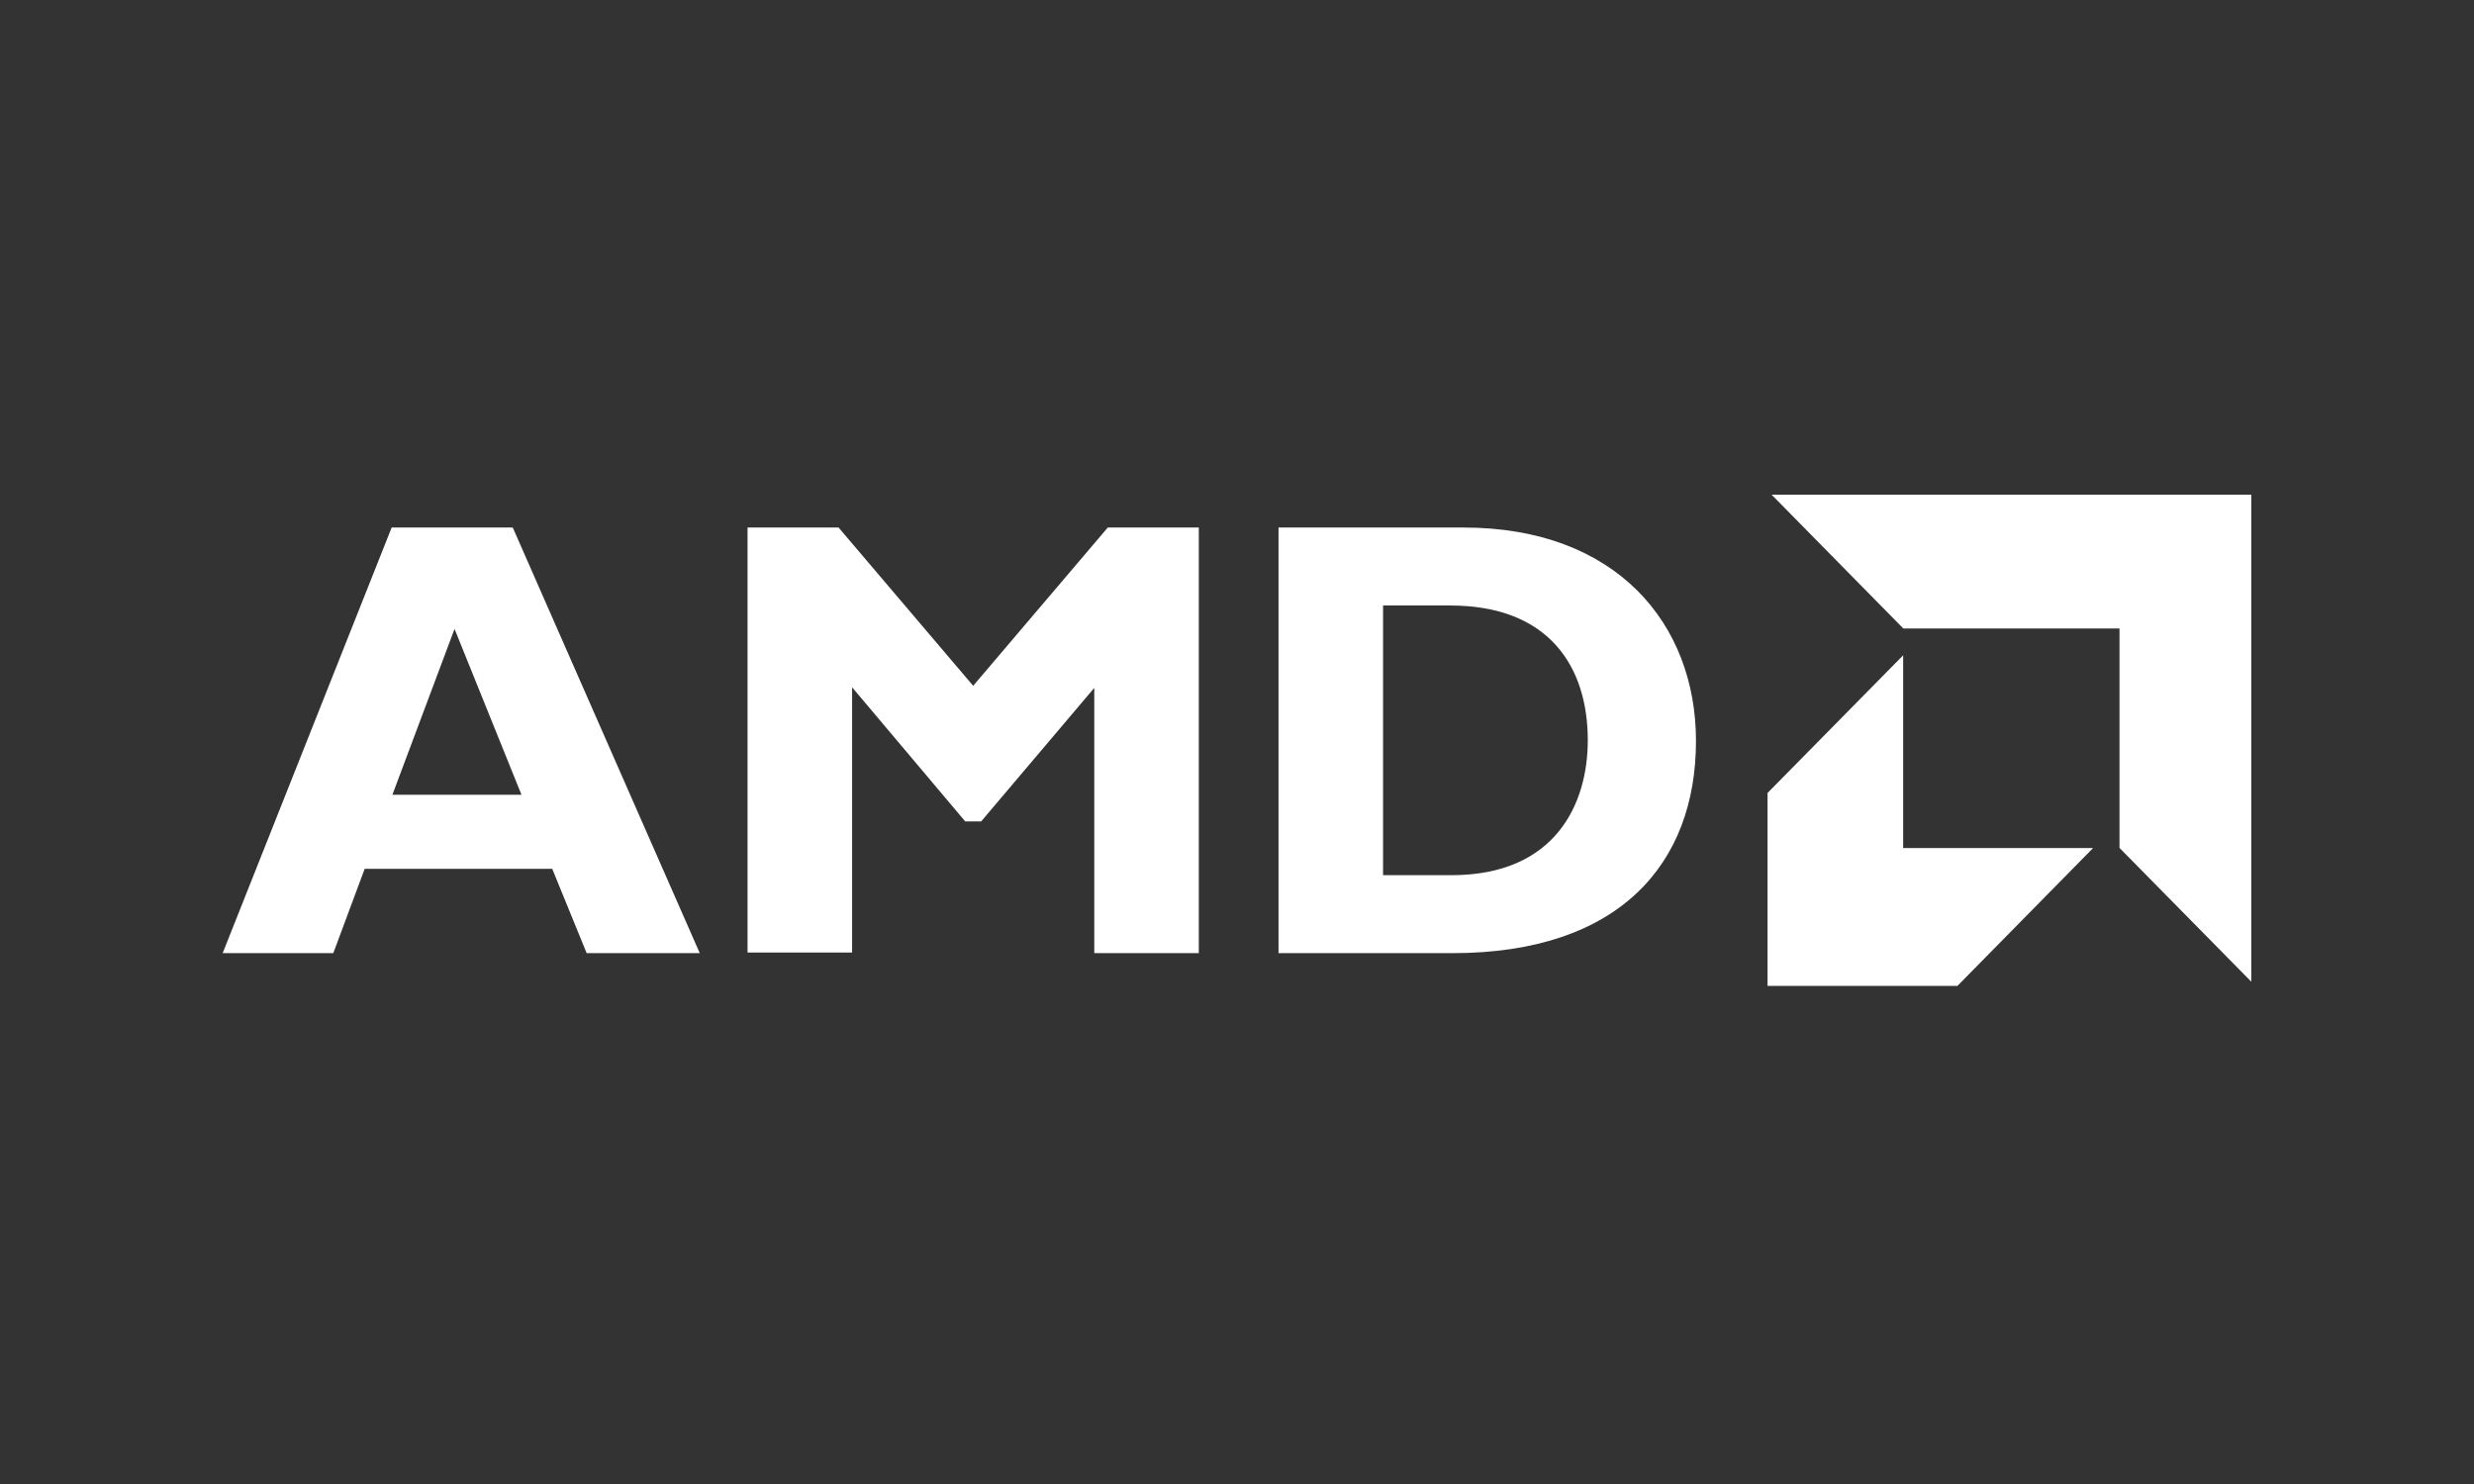 <svg width="100" height="60" viewBox="0 0 100 60" fill="none" xmlns="http://www.w3.org/2000/svg">
<rect x="0" y="0" width="100" height="60" fill="#333333" stroke="none"/>
<g clip-path="url(#clip0_1_2)">
<path d="M28.285 38.537H23.713L22.322 35.129H14.74L13.472 38.537H9L15.831 21.329H20.726L28.285 38.537ZM18.373 25.428L15.861 32.132H21.078L18.373 25.428ZM44.777 21.329H48.456V38.537H44.231V27.812L39.659 33.21H39.014L34.442 27.788V38.513H30.216V21.329H33.896L39.336 27.728L44.777 21.329ZM59.161 21.329C65.347 21.329 68.552 25.238 68.552 29.957C68.552 34.902 65.47 38.537 58.709 38.537H51.678V21.329H59.161ZM55.904 35.385H58.663C62.911 35.385 64.179 32.459 64.179 29.933C64.179 26.954 62.612 24.481 58.615 24.481H55.904V35.385Z" fill="white"/>
<path d="M76.926 26.495V34.288H84.603L79.121 39.86H71.445V32.06L76.926 26.495ZM91 20V39.693L85.671 34.282V25.41H76.932L71.609 20H91Z" fill="white"/>
</g>
<defs>
<clipPath id="clip0_1_2">
<rect width="82" height="20" fill="white" transform="translate(9 20)"/>
</clipPath>
</defs>
</svg>
